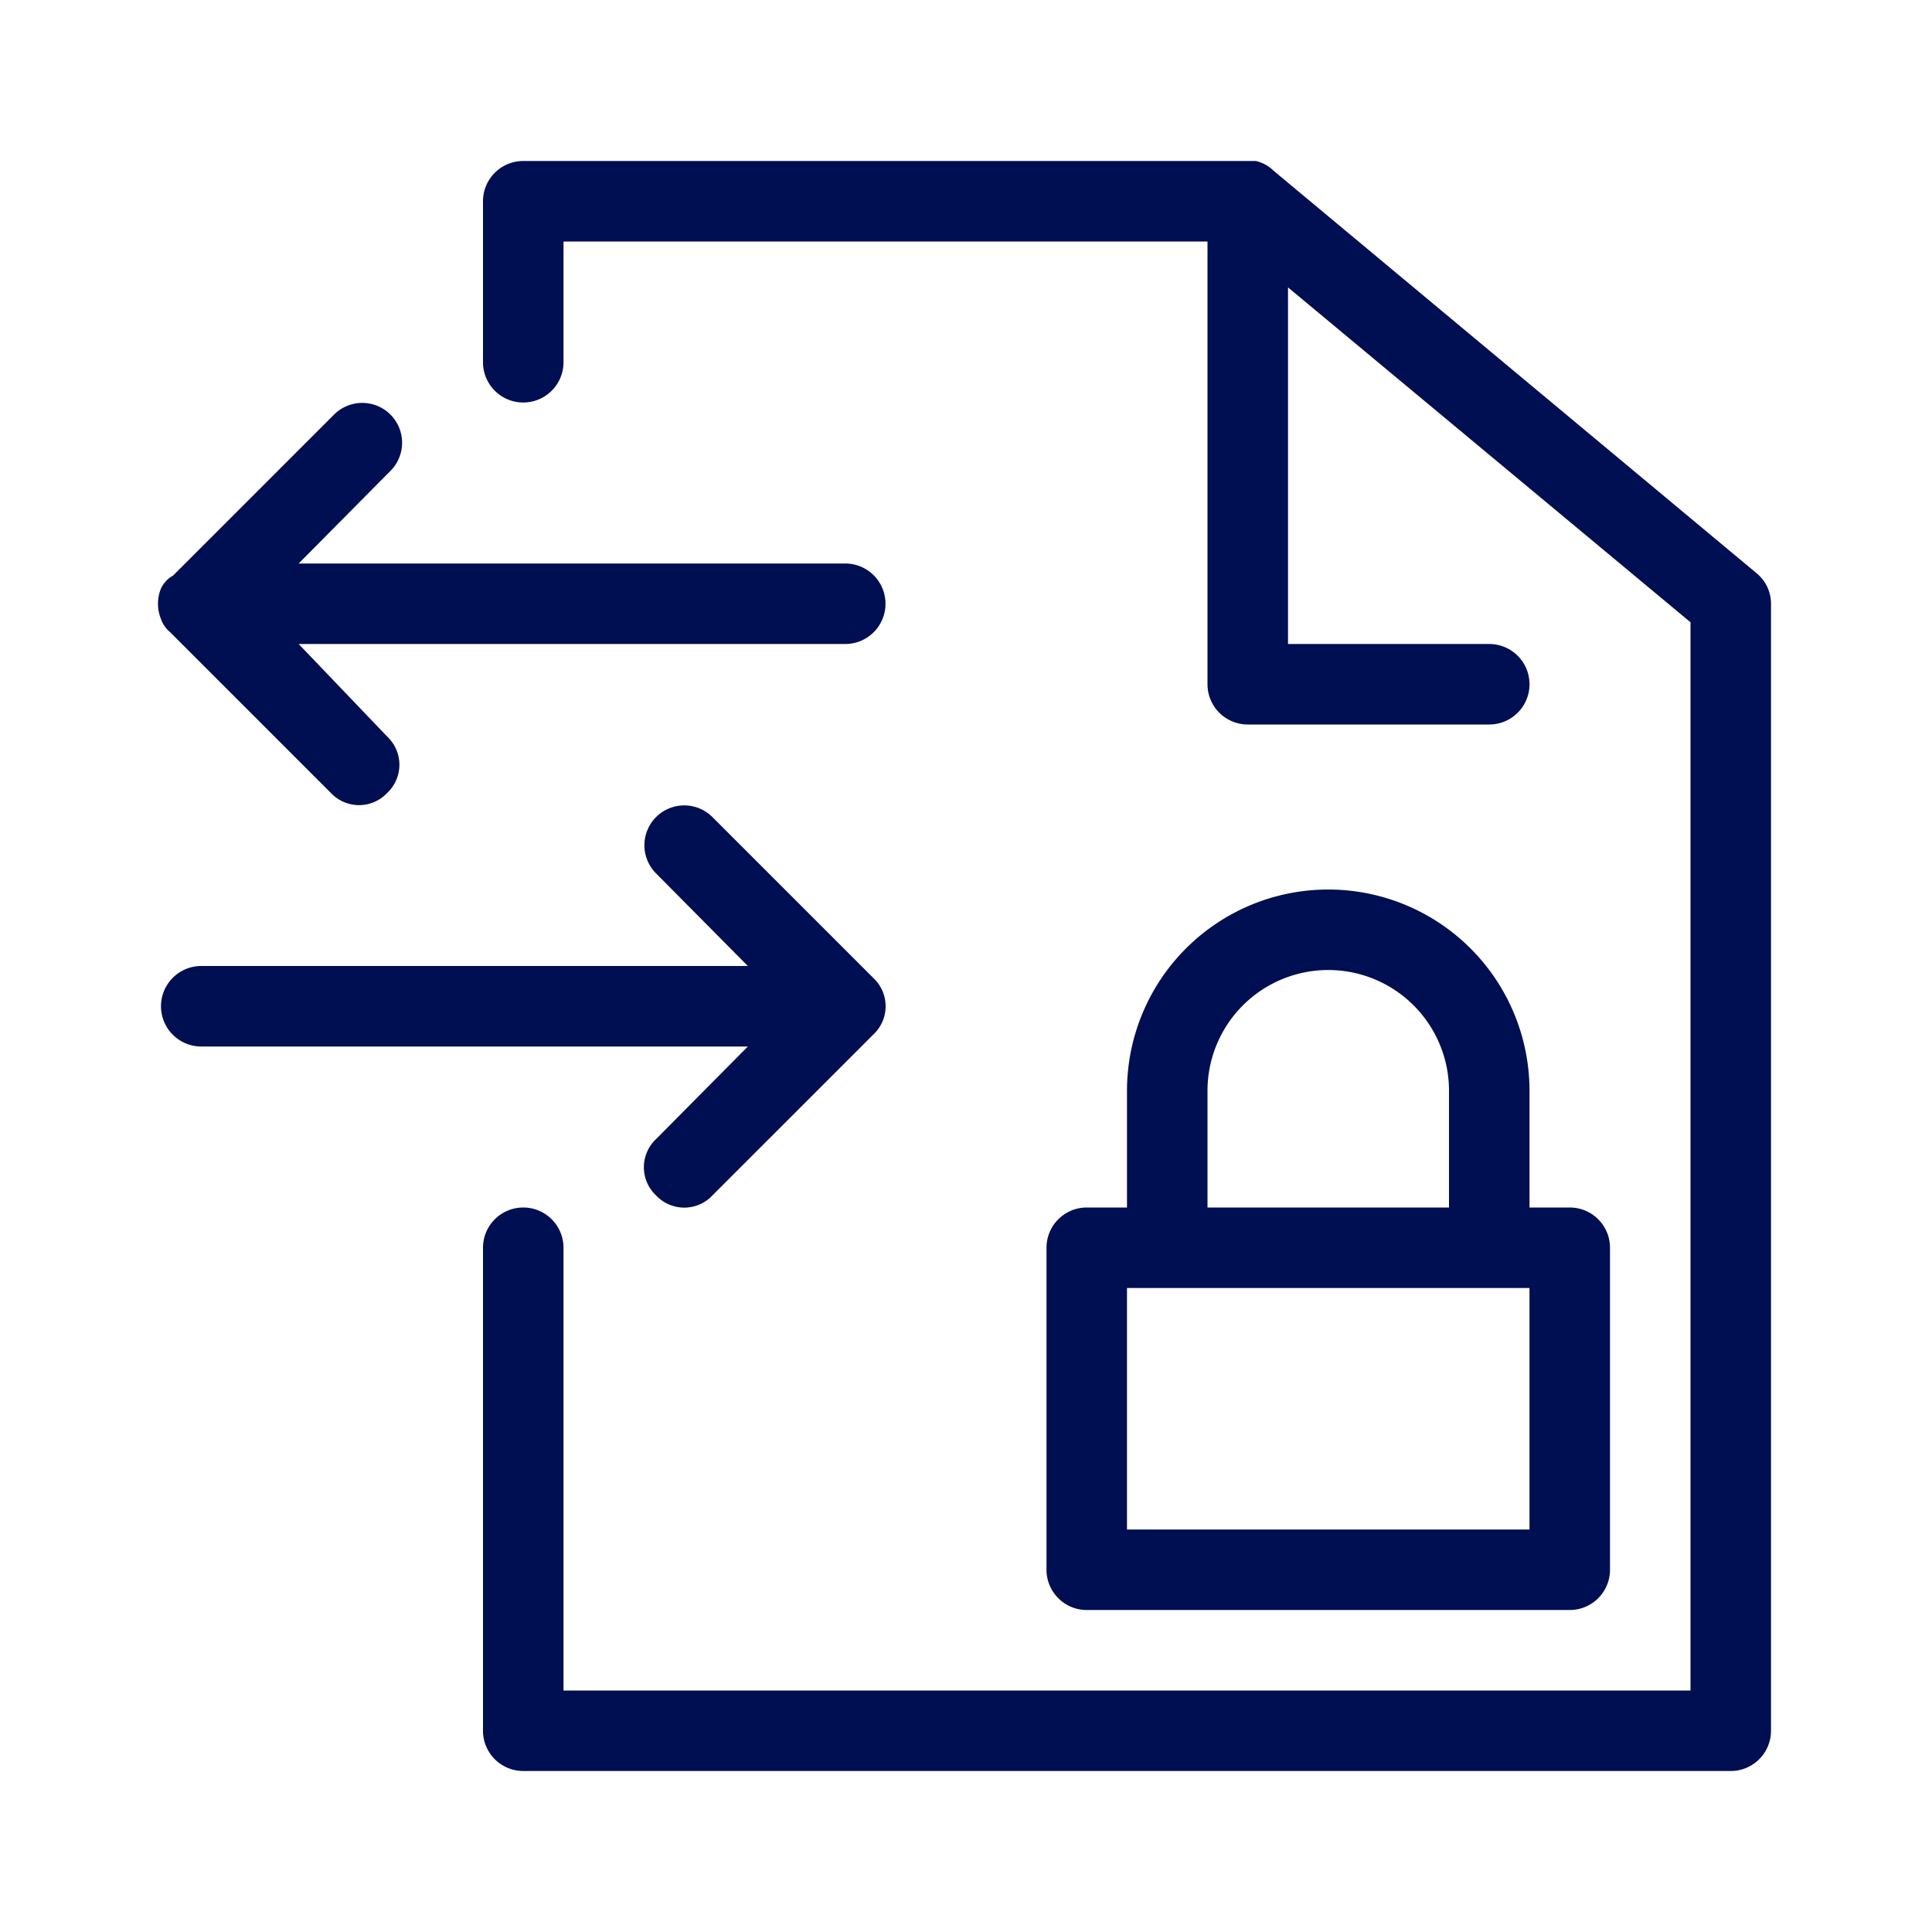 <?xml version="1.0" encoding="UTF-8"?>
<svg xmlns="http://www.w3.org/2000/svg" viewBox="0 0 24 24">
  <defs>
    <style>.cls-1{fill:#000e52;}</style>
  </defs>
  <title>Gematik_Piktogramme_</title>
  <g id="Gesetzliche_Grundlagen" data-name="Gesetzliche Grundlagen">
    <path class="cls-1" d="M21.82,7.12l-6-5,0,0A.46.46,0,0,0,15.6,2H6.5a.5.5,0,0,0-.5.5v2a.5.5,0,0,0,1,0V3h8V8.5a.5.5,0,0,0,.5.5h3a.5.5,0,0,0,0-1H16V3.57l5,4.16V21H7V15.5a.5.5,0,0,0-1,0v6a.5.5,0,0,0,.5.5h15a.5.5,0,0,0,.5-.5V7.5A.49.49,0,0,0,21.82,7.12Z"></path>
    <path class="cls-1" d="M16.5,11.05a2.5,2.5,0,0,0-2.5,2.5V15h-.5a.5.5,0,0,0-.5.5v4a.5.5,0,0,0,.5.5h6a.5.5,0,0,0,.5-.5v-4a.5.5,0,0,0-.5-.5H19V13.55A2.5,2.5,0,0,0,16.5,11.05ZM15,13.55a1.5,1.5,0,0,1,3,0V15H15ZM19,19H14V16h5Z"></path>
    <path class="cls-1" d="M8.15,14.15a.48.48,0,0,0,0,.7.48.48,0,0,0,.7,0l2-2a.48.48,0,0,0,0-.7l-2-2a.49.49,0,0,0-.7.7L9.29,12H2.5a.5.5,0,0,0,0,1H9.29Z"></path>
    <path class="cls-1" d="M2,7.69a.36.36,0,0,0,.11.16l2,2a.48.48,0,0,0,.7,0,.48.48,0,0,0,0-.7L3.71,8H10.5a.5.5,0,0,0,0-1H3.71L4.85,5.85a.49.49,0,0,0-.7-.7l-2,2A.36.36,0,0,0,2,7.31.5.5,0,0,0,2,7.69Z"></path>
  </g>
</svg>
